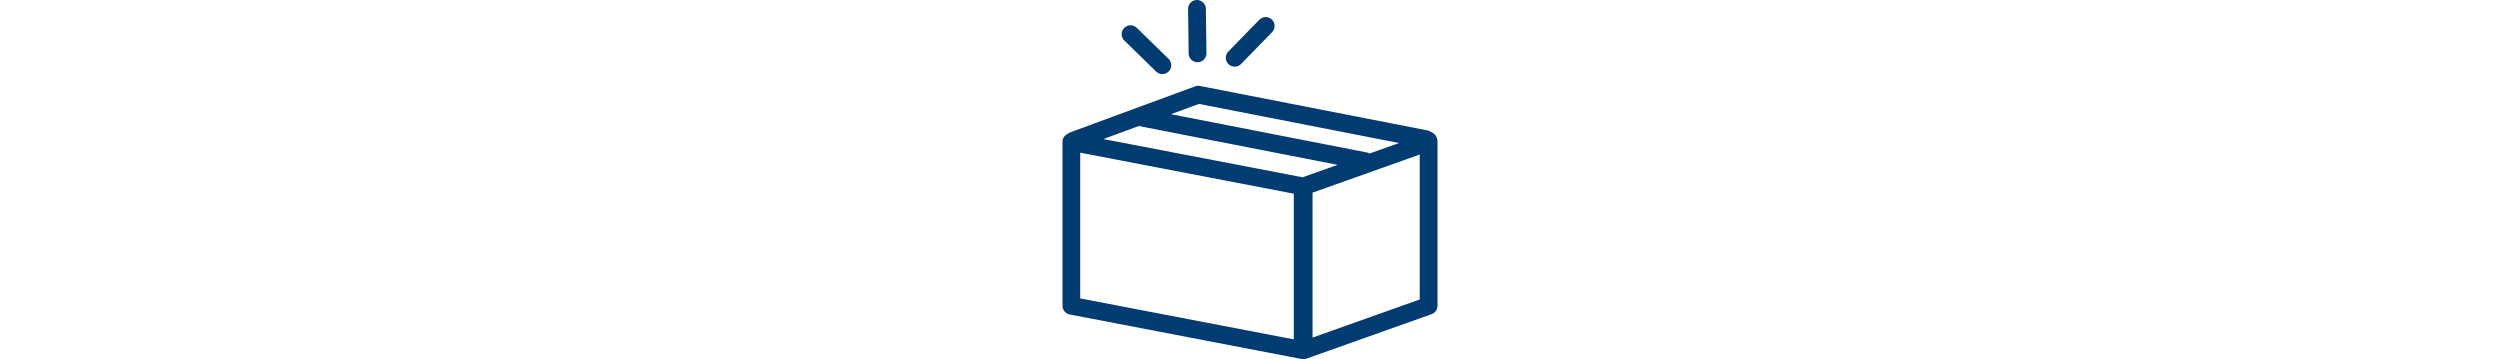<svg xmlns="http://www.w3.org/2000/svg" viewBox="0 0 417.748 400" height="60px">
	<defs>
		<style>
			.a{ fill:#003b71; }.b{ fill:#003b71; }
		</style>
	</defs>
	<title>
		Enjoy now, Pay later
	</title>
	<path class="a" d="M191.853,74.256a9.967,9.967,0,0,0,7.103-3.003l34.536-35.451a9.903,9.903,0,0,0-14.194-13.813L184.732,57.443a9.917,9.917,0,0,0,7.122,16.813Z">
	</path>
	<path class="a" d="M150.427,69.3h.156a9.921,9.921,0,0,0,9.761-10.033l-.627-49.479A10.088,10.088,0,0,0,149.668,0a9.902,9.902,0,0,0-9.761,10.029l.627,49.479A9.908,9.908,0,0,0,150.427,69.3Z">
	</path>
	<path class="a" d="M104.335,79.711a9.782,9.782,0,0,0,6.908,2.824,9.901,9.901,0,0,0,6.916-16.986L82.722,31.003A9.887,9.887,0,1,0,68.919,45.163Z">
	</path>
	<path class="b" d="M414.869,149.968a20.251,20.251,0,0,0-8.232-4.672L153.039,95.763a9.18,9.18,0,0,0-5.308.438L10.569,146.709a19.815,19.815,0,0,0-3.438,1.583,23.932,23.932,0,0,0-3.523,2.196A9.809,9.809,0,0,0,0,158.123v182.478A9.882,9.882,0,0,0,8.025,350.314l257.729,49.482a8.845,8.845,0,0,0,1.851.204c.19,0,.333-.158.469-.158.219,0,.389.158.572.158a10.708,10.708,0,0,0,3.356-.572l139.183-49.475a9.886,9.886,0,0,0,6.561-9.324v-182.495S417.903,153.002,414.869,149.968Zm-262.938-34.228,223.03,43.573-33.255,11.809c-.627-.265-.898-.946-1.58-1.068L120.762,127.214Zm115.543,81.758L45.535,154.901l39.45-14.525,221.472,43.254Zm-9.807,180.579L19.744,332.426V170.081L257.668,215.759Zm140.272-44.453L278.564,376.083v-161.494l119.376-42.452Z">
	</path>
</svg>
